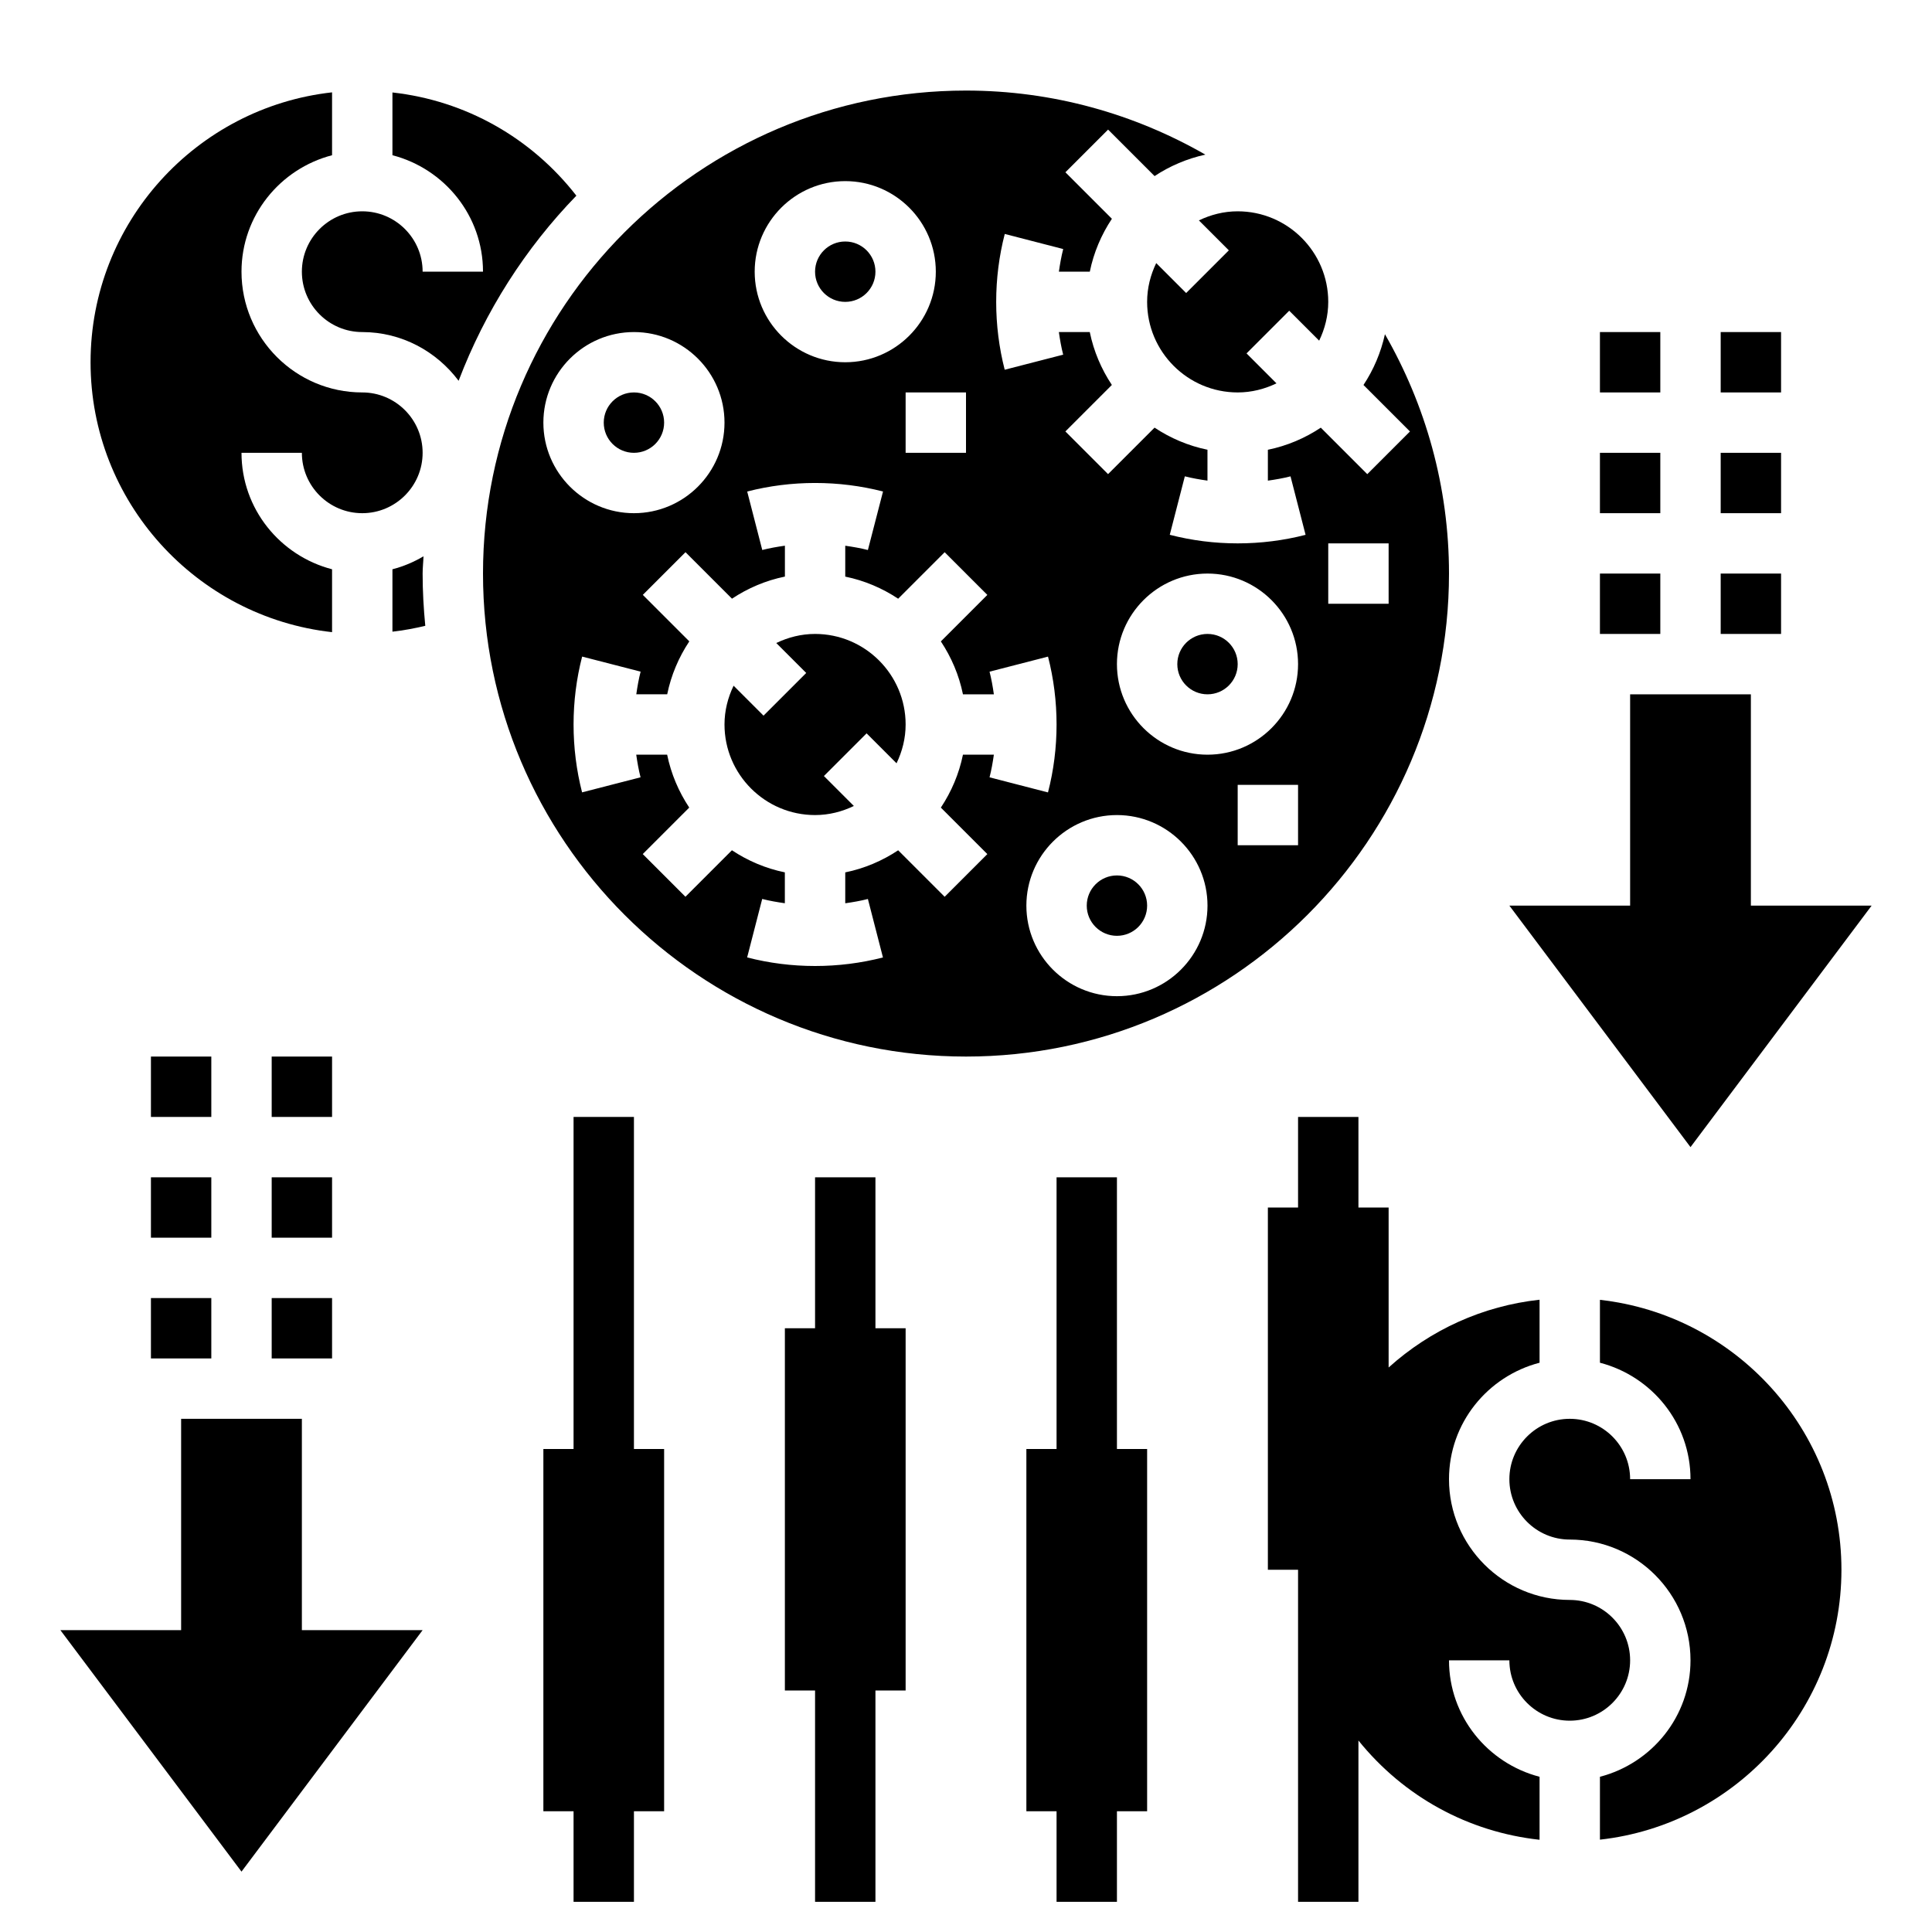 <?xml version="1.0"?>
<svg xmlns="http://www.w3.org/2000/svg" xmlns:xlink="http://www.w3.org/1999/xlink" version="1.1" x="0px" y="0px" viewBox="0 0 64 64" style="enable-background:new 0 0 64 64;" xml:space="preserve" width="64" height="64"><g><polygon points="21,37 19,37 19,48 18,48 18,60 19,60 19,63 21,63 21,60 22,60 22,48 21,48 "></polygon><polygon points="29,39 27,39 27,44 26,44 26,56 27,56 27,63 29,63 29,56 30,56 30,44 29,44 "></polygon><polygon points="37,39 35,39 35,48 34,48 34,60 35,60 35,63 37,63 37,60 38,60 38,48 37,48 "></polygon><polygon points="62,30 58,30 58,23 54,23 54,30 50,30 56,38 "></polygon><rect x="57" y="19" width="2" height="2"></rect><rect x="57" y="15" width="2" height="2"></rect><rect x="57" y="11" width="2" height="2"></rect><rect x="53" y="19" width="2" height="2"></rect><rect x="53" y="15" width="2" height="2"></rect><rect x="53" y="11" width="2" height="2"></rect><polygon points="10,47 6,47 6,54 2,54 8,62 14,54 10,54 "></polygon><rect x="9" y="43" width="2" height="2"></rect><rect x="9" y="39" width="2" height="2"></rect><rect x="9" y="35" width="2" height="2"></rect><rect x="5" y="43" width="2" height="2"></rect><rect x="5" y="39" width="2" height="2"></rect><rect x="5" y="35" width="2" height="2"></rect><circle cx="28" cy="9" r="1"></circle><path d="M13,3.063v2.079c1.72,0.447,3,2,3,3.858h-2c0-1.103-0.897-2-2-2s-2,0.897-2,2s0.897,2,2,2c1.308,0,2.461,0.64,3.192,1.614 c0.88-2.308,2.211-4.39,3.901-6.132C17.596,4.558,15.413,3.33,13,3.063z"></path><circle cx="21" cy="14" r="1"></circle><path d="M27,21c-0.462,0-0.894,0.113-1.285,0.301l0.992,0.992l-1.414,1.414l-0.992-0.992C24.113,23.106,24,23.538,24,24 c0,1.654,1.346,3,3,3c0.462,0,0.894-0.113,1.285-0.301l-0.992-0.992l1.414-1.414l0.992,0.992C29.887,24.894,30,24.462,30,24 C30,22.346,28.654,21,27,21z"></path><path d="M40.707,8.293l-1.414,1.414l-0.992-0.992C38.113,9.106,38,9.538,38,10c0,1.654,1.346,3,3,3 c0.462,0,0.894-0.113,1.285-0.301l-0.992-0.992l1.414-1.414l0.992,0.992C43.887,10.894,44,10.462,44,10c0-1.654-1.346-3-3-3 c-0.462,0-0.894,0.113-1.285,0.301L40.707,8.293z"></path><path d="M11,20.941v-2.083c-1.72-0.447-3-2-3-3.858h2c0,1.103,0.897,2,2,2s2-0.897,2-2s-0.897-2-2-2c-2.206,0-4-1.794-4-4 c0-1.858,1.28-3.411,3-3.858V3.059C6.507,3.559,3,7.376,3,12S6.507,20.441,11,20.941z"></path><path d="M14.029,18.428c-0.318,0.189-0.662,0.335-1.029,0.43v2.067c0.368-0.041,0.729-0.109,1.088-0.194 C14.033,20.161,14,19.584,14,19C14,18.807,14.023,18.62,14.029,18.428z"></path><circle cx="40" cy="22" r="1"></circle><path d="M48,19c0-2.886-0.779-5.589-2.122-7.929c-0.134,0.609-0.377,1.178-0.711,1.682l1.54,1.54l-1.414,1.414l-1.54-1.54 c-0.524,0.348-1.116,0.602-1.753,0.732v1.023c0.253-0.036,0.505-0.079,0.75-0.142l0.499,1.937C42.519,17.905,41.762,18,41,18 s-1.519-0.095-2.25-0.284l0.499-1.937c0.246,0.063,0.498,0.106,0.75,0.142v-1.023c-0.637-0.13-1.229-0.384-1.753-0.732l-1.54,1.54 l-1.414-1.414l1.54-1.54c-0.348-0.524-0.602-1.116-0.732-1.753h-1.024c0.036,0.253,0.08,0.504,0.143,0.75l-1.937,0.499 C33.095,11.519,33,10.762,33,10s0.095-1.519,0.284-2.25L35.22,8.25C35.157,8.496,35.113,8.747,35.077,9h1.024 c0.13-0.637,0.384-1.229,0.732-1.753l-1.54-1.54l1.414-1.414l1.54,1.54c0.504-0.334,1.073-0.577,1.682-0.711 C37.589,3.779,34.886,3,32,3c-8.822,0-16,7.178-16,16s7.178,16,16,16S48,27.822,48,19z M44,18h2v2h-2V18z M28,6 c1.654,0,3,1.346,3,3s-1.346,3-3,3s-3-1.346-3-3S26.346,6,28,6z M32,13v2h-2v-2H32z M18,14c0-1.654,1.346-3,3-3s3,1.346,3,3 s-1.346,3-3,3S18,15.654,18,14z M31.899,25c-0.13,0.637-0.384,1.229-0.732,1.753l1.54,1.54l-1.414,1.414l-1.54-1.54 c-0.524,0.348-1.116,0.602-1.753,0.732v1.023c0.253-0.036,0.505-0.079,0.75-0.142l0.499,1.937C28.519,31.905,27.762,32,27,32 s-1.519-0.095-2.25-0.284l0.499-1.937c0.246,0.063,0.498,0.106,0.75,0.142v-1.023c-0.637-0.13-1.229-0.384-1.753-0.732l-1.54,1.54 l-1.414-1.414l1.54-1.54c-0.348-0.524-0.602-1.116-0.732-1.753h-1.024c0.036,0.253,0.08,0.504,0.143,0.75l-1.937,0.499 C19.095,25.519,19,24.762,19,24s0.095-1.519,0.284-2.25l1.937,0.499c-0.063,0.246-0.107,0.498-0.143,0.75h1.024 c0.13-0.637,0.384-1.229,0.732-1.753l-1.54-1.54l1.414-1.414l1.54,1.54c0.524-0.348,1.116-0.602,1.753-0.732v-1.023 c-0.253,0.036-0.505,0.079-0.75,0.142l-0.499-1.937c1.462-0.377,3.037-0.377,4.499,0L28.75,18.22 c-0.246-0.063-0.498-0.106-0.75-0.142v1.023c0.637,0.13,1.229,0.384,1.753,0.732l1.54-1.54l1.414,1.414l-1.54,1.54 c0.348,0.524,0.602,1.116,0.732,1.753h1.024c-0.036-0.253-0.08-0.504-0.143-0.75l1.937-0.499C34.905,22.481,35,23.238,35,24 s-0.095,1.519-0.284,2.25L32.78,25.75c0.063-0.246,0.107-0.498,0.143-0.75H31.899z M37,33c-1.654,0-3-1.346-3-3s1.346-3,3-3 s3,1.346,3,3S38.654,33,37,33z M43,28h-2v-2h2V28z M40,25c-1.654,0-3-1.346-3-3s1.346-3,3-3s3,1.346,3,3S41.654,25,40,25z"></path><circle cx="37" cy="30" r="1"></circle><path d="M53,43.059v2.083c1.72,0.447,3,2,3,3.858h-2c0-1.103-0.897-2-2-2s-2,0.897-2,2s0.897,2,2,2c2.206,0,4,1.794,4,4 c0,1.858-1.28,3.411-3,3.858v2.083c4.493-0.5,8-4.317,8-8.941S57.493,43.559,53,43.059z"></path><path d="M52,57c1.103,0,2-0.897,2-2s-0.897-2-2-2c-2.206,0-4-1.794-4-4c0-1.858,1.28-3.411,3-3.858v-2.087 c-1.878,0.205-3.609,0.992-5,2.245V40h-1v-3h-2v3h-1v12h1v11h2v-5.343c1.508,1.868,3.643,3.03,6,3.288v-2.087 c-1.72-0.447-3-2-3-3.858h2C50,56.103,50.897,57,52,57z"></path></g></svg>